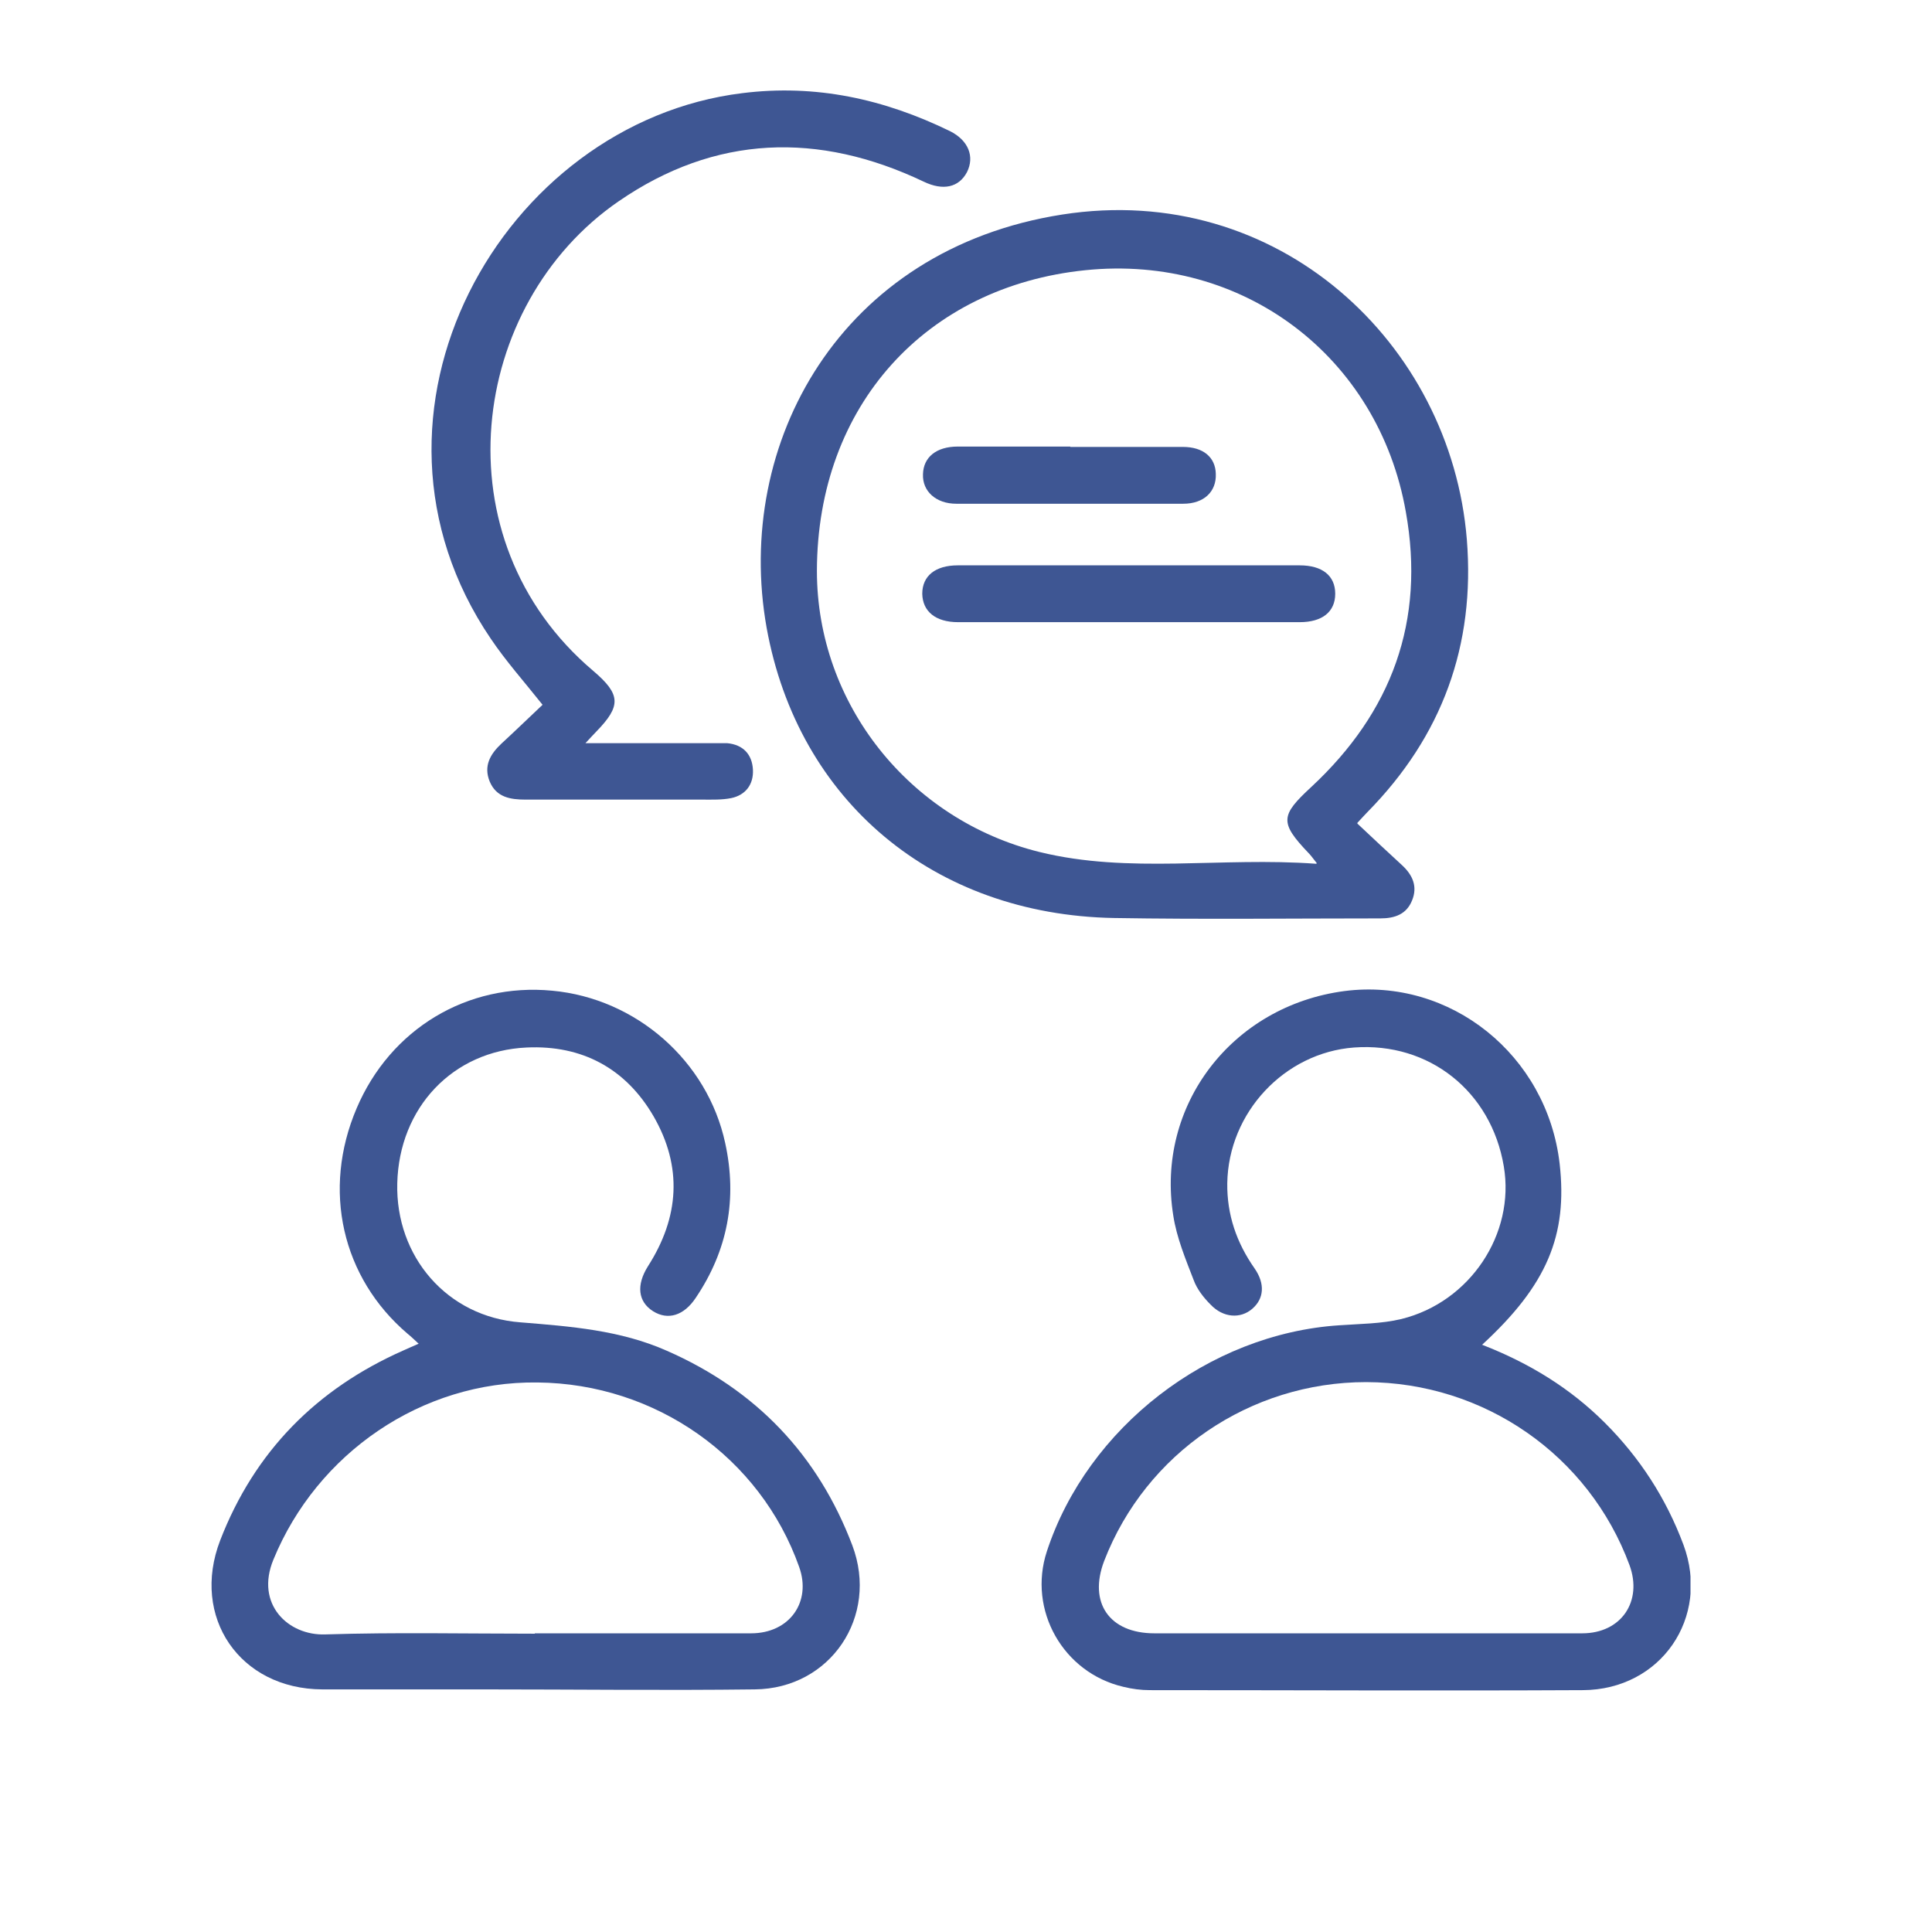 <?xml version="1.0" encoding="UTF-8"?>
<svg xmlns="http://www.w3.org/2000/svg" width="64" height="64" viewBox="0 0 64 64" fill="none">
  <g clip-path="url(#clip0_17_16938)">
    <path d="M49.105 44.55C50.673 45.16 52.02 45.992 53.159 47.128C54.322 48.289 55.192 49.633 55.767 51.173C56.661 53.58 55.02 55.976 52.436 55.988C47.66 56.012 42.871 55.988 38.095 55.988C37.801 55.988 37.507 55.951 37.213 55.878C35.217 55.413 34.041 53.336 34.678 51.393C36.025 47.287 40.042 44.183 44.365 43.902C45.051 43.853 45.762 43.853 46.423 43.694C48.701 43.132 50.195 40.871 49.815 38.635C49.399 36.154 47.341 34.517 44.855 34.7C42.553 34.871 40.691 36.851 40.655 39.197C40.642 40.236 40.961 41.164 41.561 42.02C41.916 42.533 41.867 43.022 41.487 43.352C41.096 43.694 40.52 43.657 40.103 43.217C39.871 42.985 39.65 42.704 39.54 42.399C39.271 41.702 38.977 40.993 38.867 40.272C38.279 36.618 40.814 33.319 44.537 32.83C48.039 32.378 51.248 34.944 51.665 38.549C51.934 40.92 51.248 42.57 49.093 44.55H49.105ZM45.247 54.106C47.635 54.106 50.023 54.106 52.412 54.106C53.71 54.106 54.42 53.043 53.979 51.845C52.632 48.203 49.166 45.796 45.259 45.784C41.414 45.784 37.96 48.13 36.576 51.711C36.05 53.092 36.748 54.106 38.242 54.106C40.569 54.106 42.908 54.106 45.235 54.106H45.247Z" fill="#3E5693"></path>
    <path d="M13.895 44.537C13.736 44.391 13.626 44.281 13.503 44.183C11.323 42.325 10.662 39.417 11.813 36.716C12.928 34.089 15.475 32.549 18.292 32.818C21.072 33.075 23.435 35.14 24.023 37.865C24.427 39.71 24.109 41.421 23.044 42.998C22.652 43.584 22.125 43.743 21.635 43.437C21.133 43.12 21.072 42.57 21.464 41.947C22.505 40.321 22.615 38.647 21.647 36.973C20.729 35.396 19.284 34.614 17.447 34.7C14.997 34.81 13.222 36.692 13.16 39.197C13.099 41.629 14.814 43.621 17.238 43.804C18.892 43.938 20.545 44.061 22.088 44.745C25.04 46.04 27.097 48.191 28.236 51.197C29.118 53.544 27.514 55.939 25.003 55.963C22.003 56 19.002 55.963 16.002 55.963C14.226 55.963 12.45 55.963 10.674 55.963C7.943 55.951 6.314 53.568 7.294 51.026C8.433 48.081 10.49 46.004 13.368 44.733C13.528 44.659 13.675 44.598 13.895 44.501V44.537ZM17.716 54.106C20.104 54.106 22.492 54.106 24.881 54.106C26.154 54.106 26.889 53.067 26.473 51.906C25.187 48.277 21.721 45.833 17.802 45.796C13.969 45.747 10.503 48.142 9.058 51.662C8.445 53.14 9.547 54.191 10.784 54.142C13.087 54.069 15.401 54.118 17.716 54.118V54.106Z" fill="#3E5693"></path>
    <path d="M44.965 27.282C45.468 27.759 45.958 28.211 46.447 28.663C46.803 28.993 46.962 29.372 46.778 29.824C46.594 30.288 46.203 30.423 45.725 30.423C42.786 30.423 39.846 30.459 36.895 30.41C30.943 30.3 26.436 26.549 25.395 20.793C24.305 14.683 27.832 8.255 35.193 7.106C42.332 5.994 48.064 11.371 48.591 17.872C48.872 21.38 47.77 24.386 45.308 26.891C45.211 26.989 45.125 27.087 44.965 27.258V27.282ZM43.618 28.59C43.447 28.37 43.398 28.308 43.349 28.26C42.381 27.245 42.418 27.013 43.435 26.072C46.105 23.591 47.219 20.573 46.57 16.956C45.664 11.811 41.181 8.414 35.952 8.951C30.686 9.489 27.073 13.424 27.061 18.911C27.061 23.323 30.134 27.16 34.433 28.223C37.409 28.956 40.446 28.382 43.606 28.614L43.618 28.59Z" fill="#3E5693"></path>
    <path d="M19.394 24.618C20.851 24.618 22.137 24.618 23.435 24.618C23.656 24.618 23.876 24.618 24.084 24.618C24.623 24.667 24.917 24.997 24.942 25.498C24.966 25.987 24.697 26.341 24.219 26.439C23.913 26.5 23.595 26.488 23.276 26.488C21.317 26.488 19.369 26.488 17.41 26.488C16.908 26.488 16.442 26.414 16.222 25.889C16.014 25.376 16.234 24.985 16.614 24.63C17.079 24.202 17.532 23.762 17.973 23.347C17.361 22.577 16.761 21.905 16.259 21.16C11.188 13.693 16.638 4.063 24.587 3.086C27.024 2.78 29.289 3.281 31.469 4.344C32.082 4.65 32.29 5.187 32.033 5.701C31.763 6.214 31.237 6.324 30.6 6.018C27.11 4.356 23.693 4.466 20.496 6.666C15.536 10.076 14.495 17.86 19.651 22.223C20.57 23.005 20.582 23.384 19.749 24.239C19.663 24.325 19.59 24.41 19.394 24.618Z" fill="#3E5693"></path>
    <path d="M37.421 18.728C39.295 18.728 41.169 18.728 43.055 18.728C43.802 18.728 44.231 19.07 44.231 19.669C44.231 20.267 43.802 20.61 43.055 20.61C39.283 20.61 35.511 20.61 31.739 20.61C30.992 20.61 30.563 20.255 30.551 19.669C30.551 19.082 30.98 18.728 31.727 18.728C33.625 18.728 35.523 18.728 37.409 18.728H37.421Z" fill="#3E5693"></path>
    <path d="M35.45 14.805C36.699 14.805 37.936 14.805 39.185 14.805C39.858 14.805 40.263 15.147 40.275 15.697C40.299 16.284 39.883 16.687 39.197 16.687C36.687 16.687 34.176 16.687 31.678 16.687C31.004 16.687 30.551 16.271 30.575 15.709C30.588 15.147 31.016 14.793 31.727 14.793C32.976 14.793 34.213 14.793 35.462 14.793L35.45 14.805Z" fill="#3E5693"></path>
  </g>
  <defs>
    <clipPath id="clip0_17_16938">
      <rect width="49" height="53" fill="white" transform="translate(7 3)"></rect>
    </clipPath>
  </defs>
</svg>
